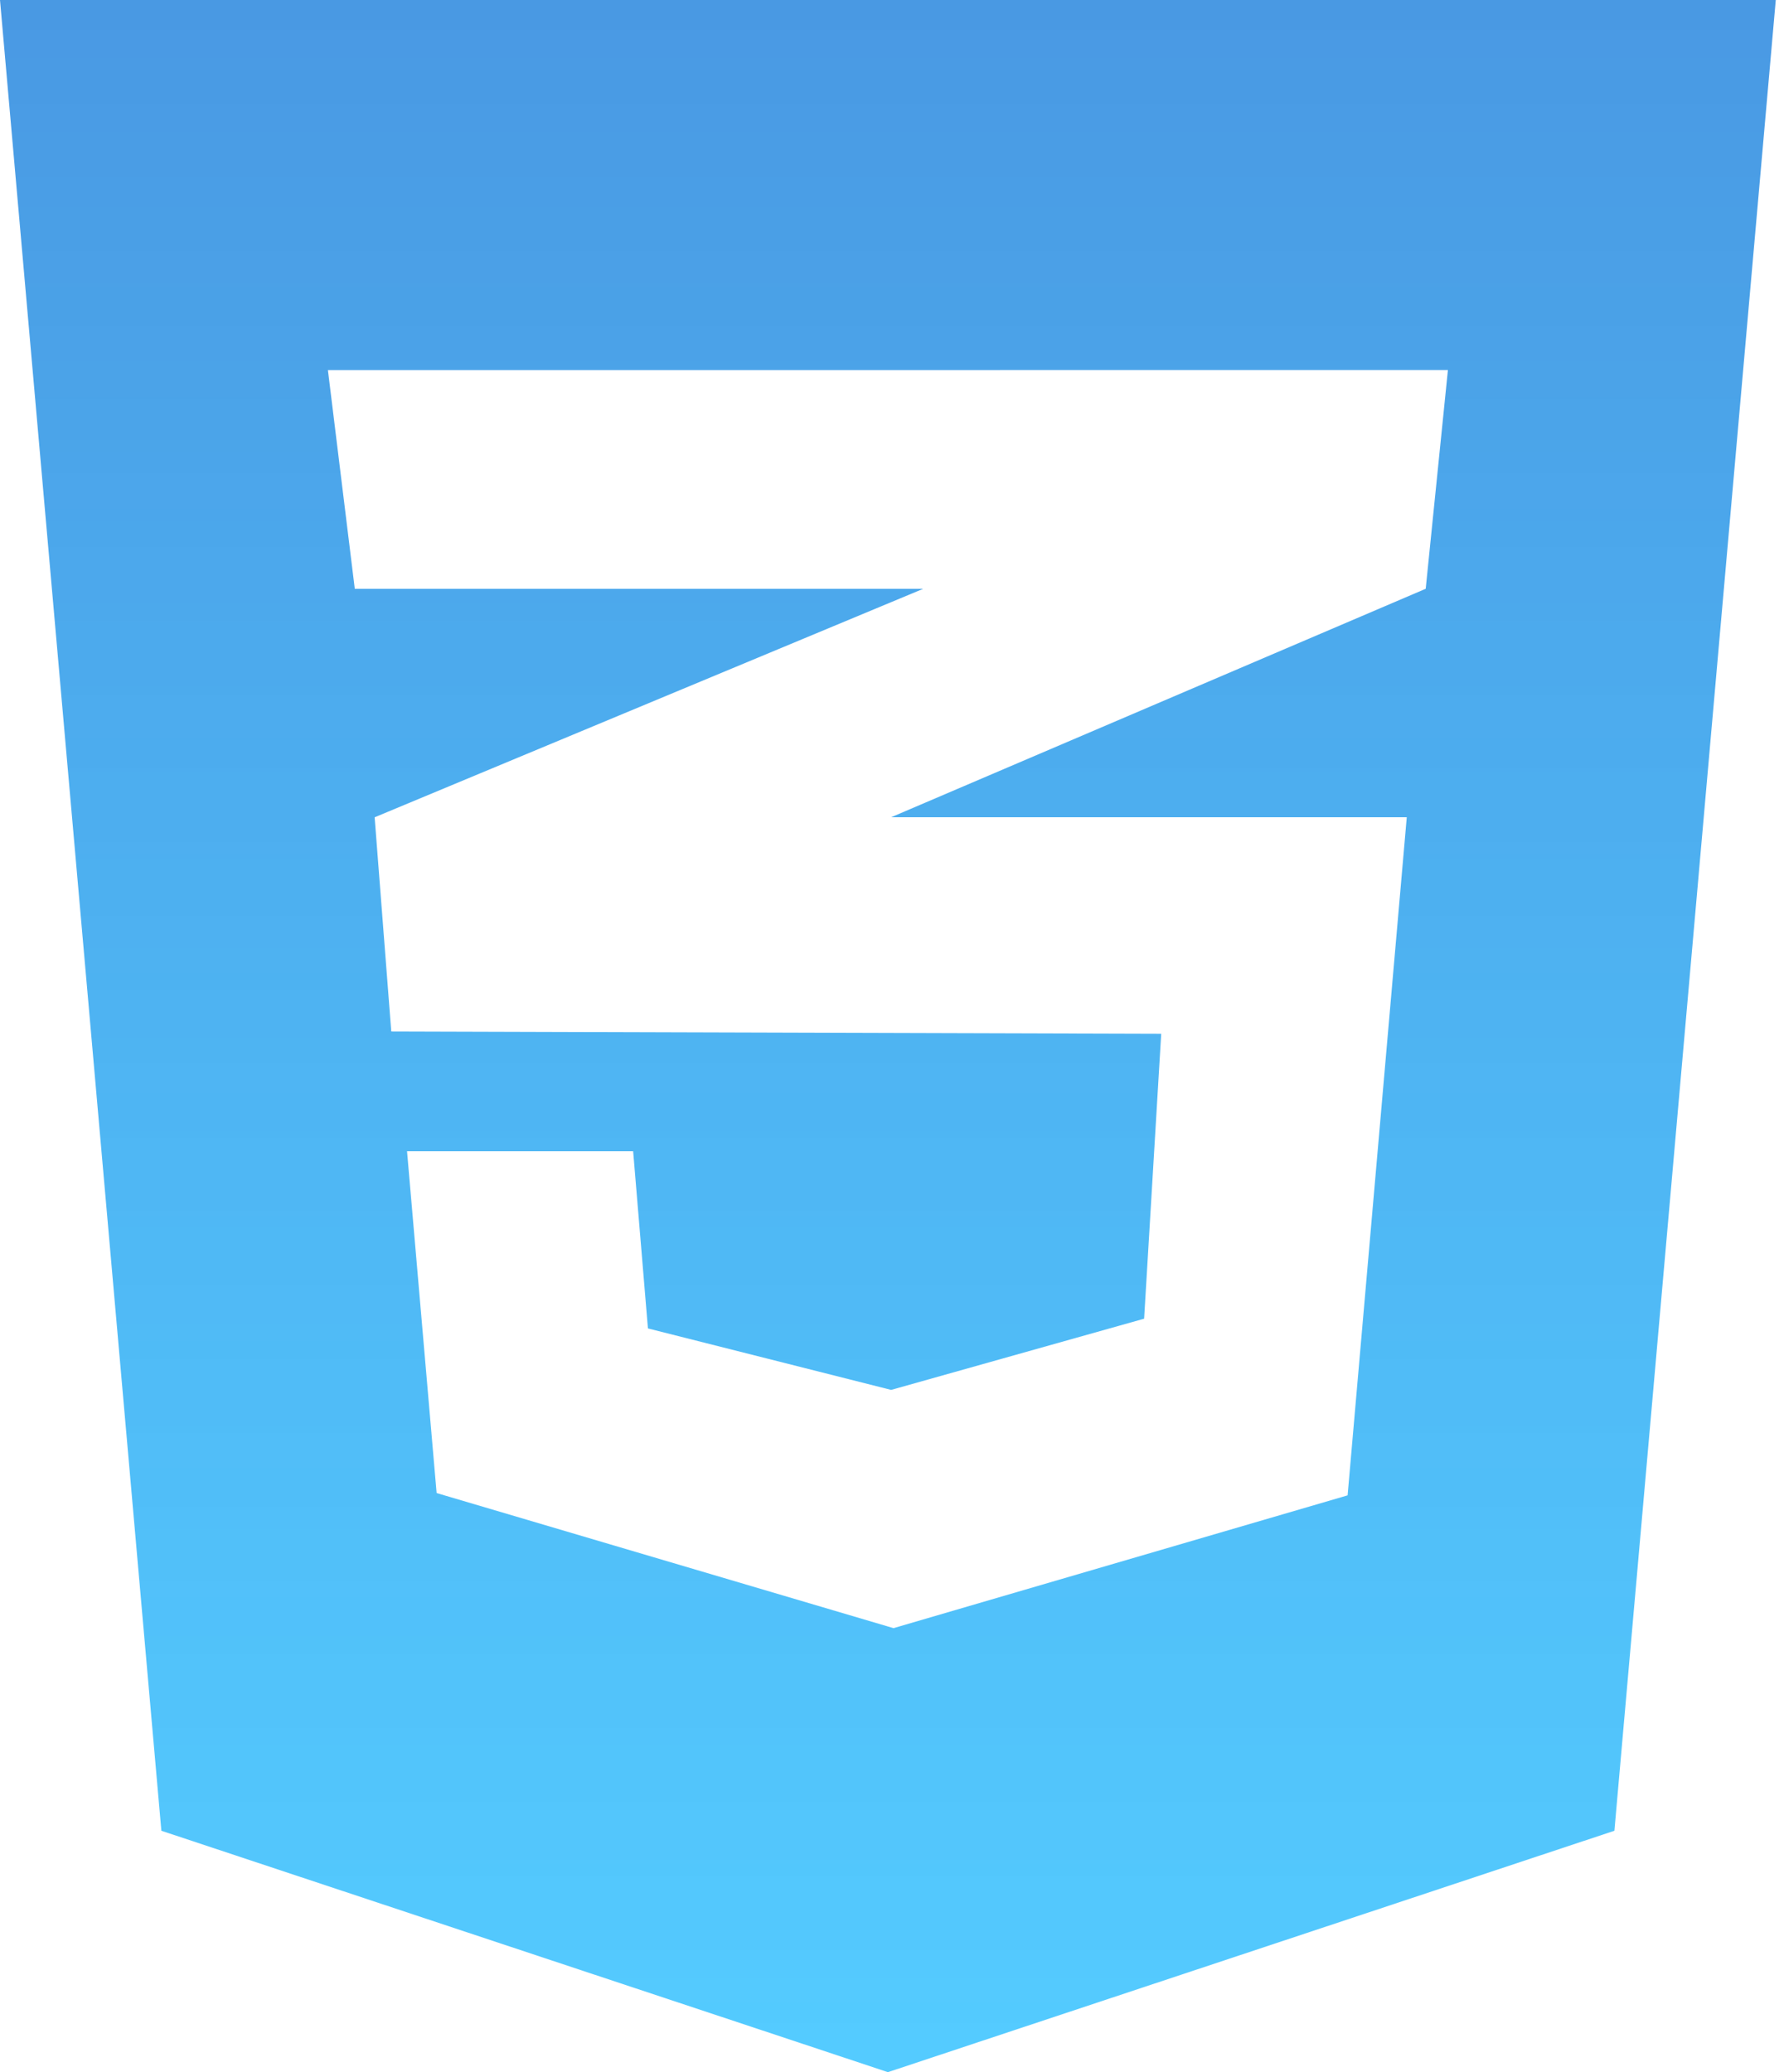 <svg width="31" height="36" viewBox="0 0 31 36" fill="none" xmlns="http://www.w3.org/2000/svg">
<path d="M0 0L2.804 31.806L15.429 36L28.053 31.806L30.857 0H0ZM25.16 6.429L24.774 10.229L15.485 14.198H24.445L23.417 25.979L15.526 28.286L7.587 25.939L7.073 20.001H11.002L11.259 23.079L15.485 24.147L19.881 22.91L20.178 17.96L6.799 17.92L6.51 14.199L16.041 10.23H6.165L5.698 6.43L25.16 6.429Z" fill="url(#paint0_linear_14_23)"/>
<defs>
<linearGradient id="paint0_linear_14_23" x1="15.429" y1="0" x2="15.429" y2="36" gradientUnits="userSpaceOnUse">
<stop stop-color="#167CDB" stop-opacity="0.78"/>
<stop offset="1" stop-color="#00B2FF" stop-opacity="0.67"/>
</linearGradient>
</defs>
</svg>
